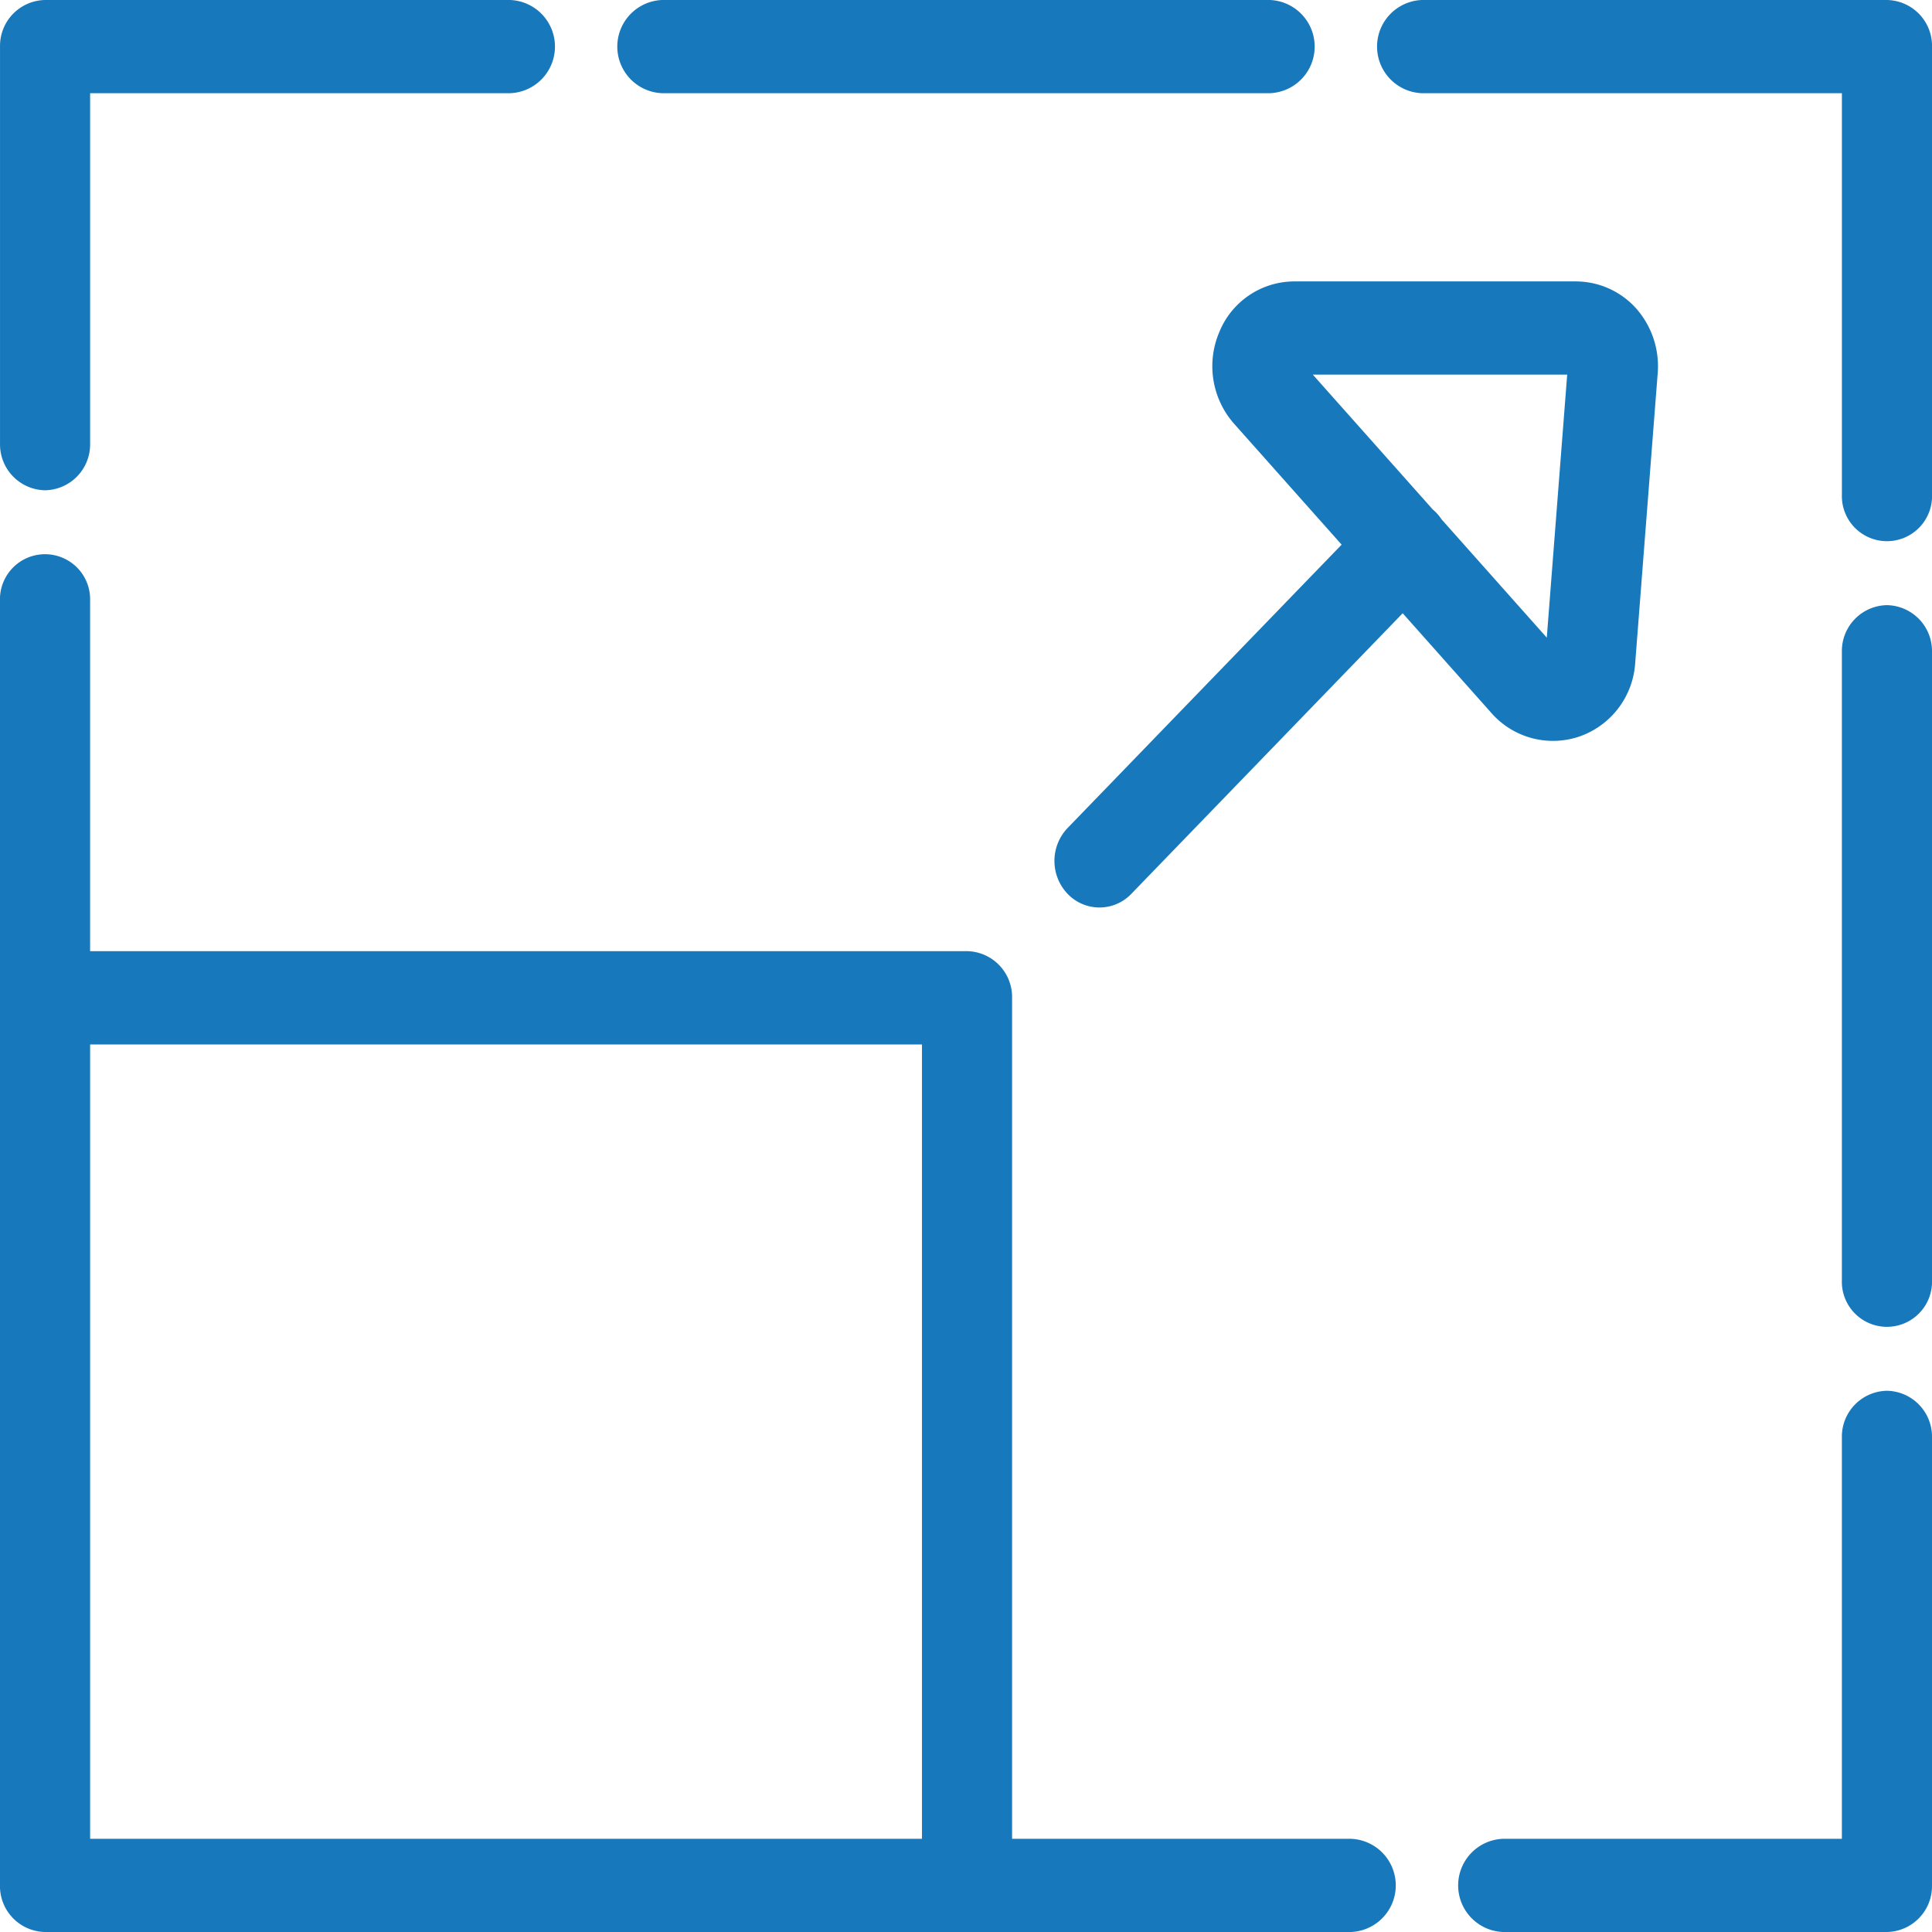 <svg xmlns="http://www.w3.org/2000/svg" width="80" height="80" viewBox="0 0 80 80">
  <g id="scale" transform="translate(-2640.175 -363.247)">
    <path id="Path_78" data-name="Path 78" d="M2874.826,367.106h25.167a1.931,1.931,0,0,0,0-3.859h-25.167a1.931,1.931,0,0,0,0,3.859Z" transform="translate(-207.235 0)" fill="#1778bb"/>
    <path id="Path_79" data-name="Path 79" d="M3180.707,363.247h-19.259a1.931,1.931,0,0,0,0,3.859h17.393v16.622a1.867,1.867,0,1,0,3.732,0V365.177A1.9,1.9,0,0,0,3180.707,363.247Z" transform="translate(-462.397 0)" fill="#1778bb"/>
    <path id="Path_80" data-name="Path 80" d="M3336.909,584.026a1.9,1.9,0,0,0-1.866,1.93v26.025a1.867,1.867,0,1,0,3.732,0V585.956A1.9,1.9,0,0,0,3336.909,584.026Z" transform="translate(-618.6 -195.721)" fill="#1778bb"/>
    <path id="Path_81" data-name="Path 81" d="M3207.946,870.648a1.9,1.9,0,0,0-1.866,1.929V889.2h-14.034a1.931,1.931,0,0,0,0,3.859h15.9a1.9,1.9,0,0,0,1.866-1.929V872.578A1.9,1.9,0,0,0,3207.946,870.648Z" transform="translate(-489.637 -449.812)" fill="#1778bb"/>
    <path id="Path_82" data-name="Path 82" d="M3038.505,491.252a1.823,1.823,0,0,0,2.639,0l11.236-11.619,3.714,4.176h0a3.393,3.393,0,0,0,3.641.915,3.455,3.455,0,0,0,2.27-2.99h0l.935-12.045v0a3.61,3.61,0,0,0-.888-2.672,3.359,3.359,0,0,0-2.5-1.124H3047.86a3.358,3.358,0,0,0-3.07,2.09,3.6,3.6,0,0,0,.586,3.777l.005.006,4.471,5.027-11.347,11.733A1.976,1.976,0,0,0,3038.505,491.252Zm20.687-21.5-.845,10.892-4.359-4.9a1.845,1.845,0,0,0-.363-.408l-4.966-5.584Z" transform="translate(-354.123 -90.993)" fill="#1778bb"/>
    <path id="Path_83" data-name="Path 83" d="M2642.041,383.548a1.9,1.9,0,0,0,1.866-1.93V367.106H2661.3a1.931,1.931,0,0,0,0-3.859h-19.258a1.9,1.9,0,0,0-1.866,1.929v16.442A1.9,1.9,0,0,0,2642.041,383.548Z" transform="translate(0 0)" fill="#1778bb"/>
    <path id="Path_84" data-name="Path 84" d="M2696.117,618.626h-14.034V583.8a1.9,1.9,0,0,0-1.866-1.93h-36.311V567.362a1.867,1.867,0,1,0-3.732,0v53.193a1.9,1.9,0,0,0,1.866,1.93h54.076a1.931,1.931,0,0,0,0-3.859Zm-52.21-32.892h34.445v32.892h-34.445Z" transform="translate(0 -179.238)" fill="#1778bb"/>
  </g>
</svg>
